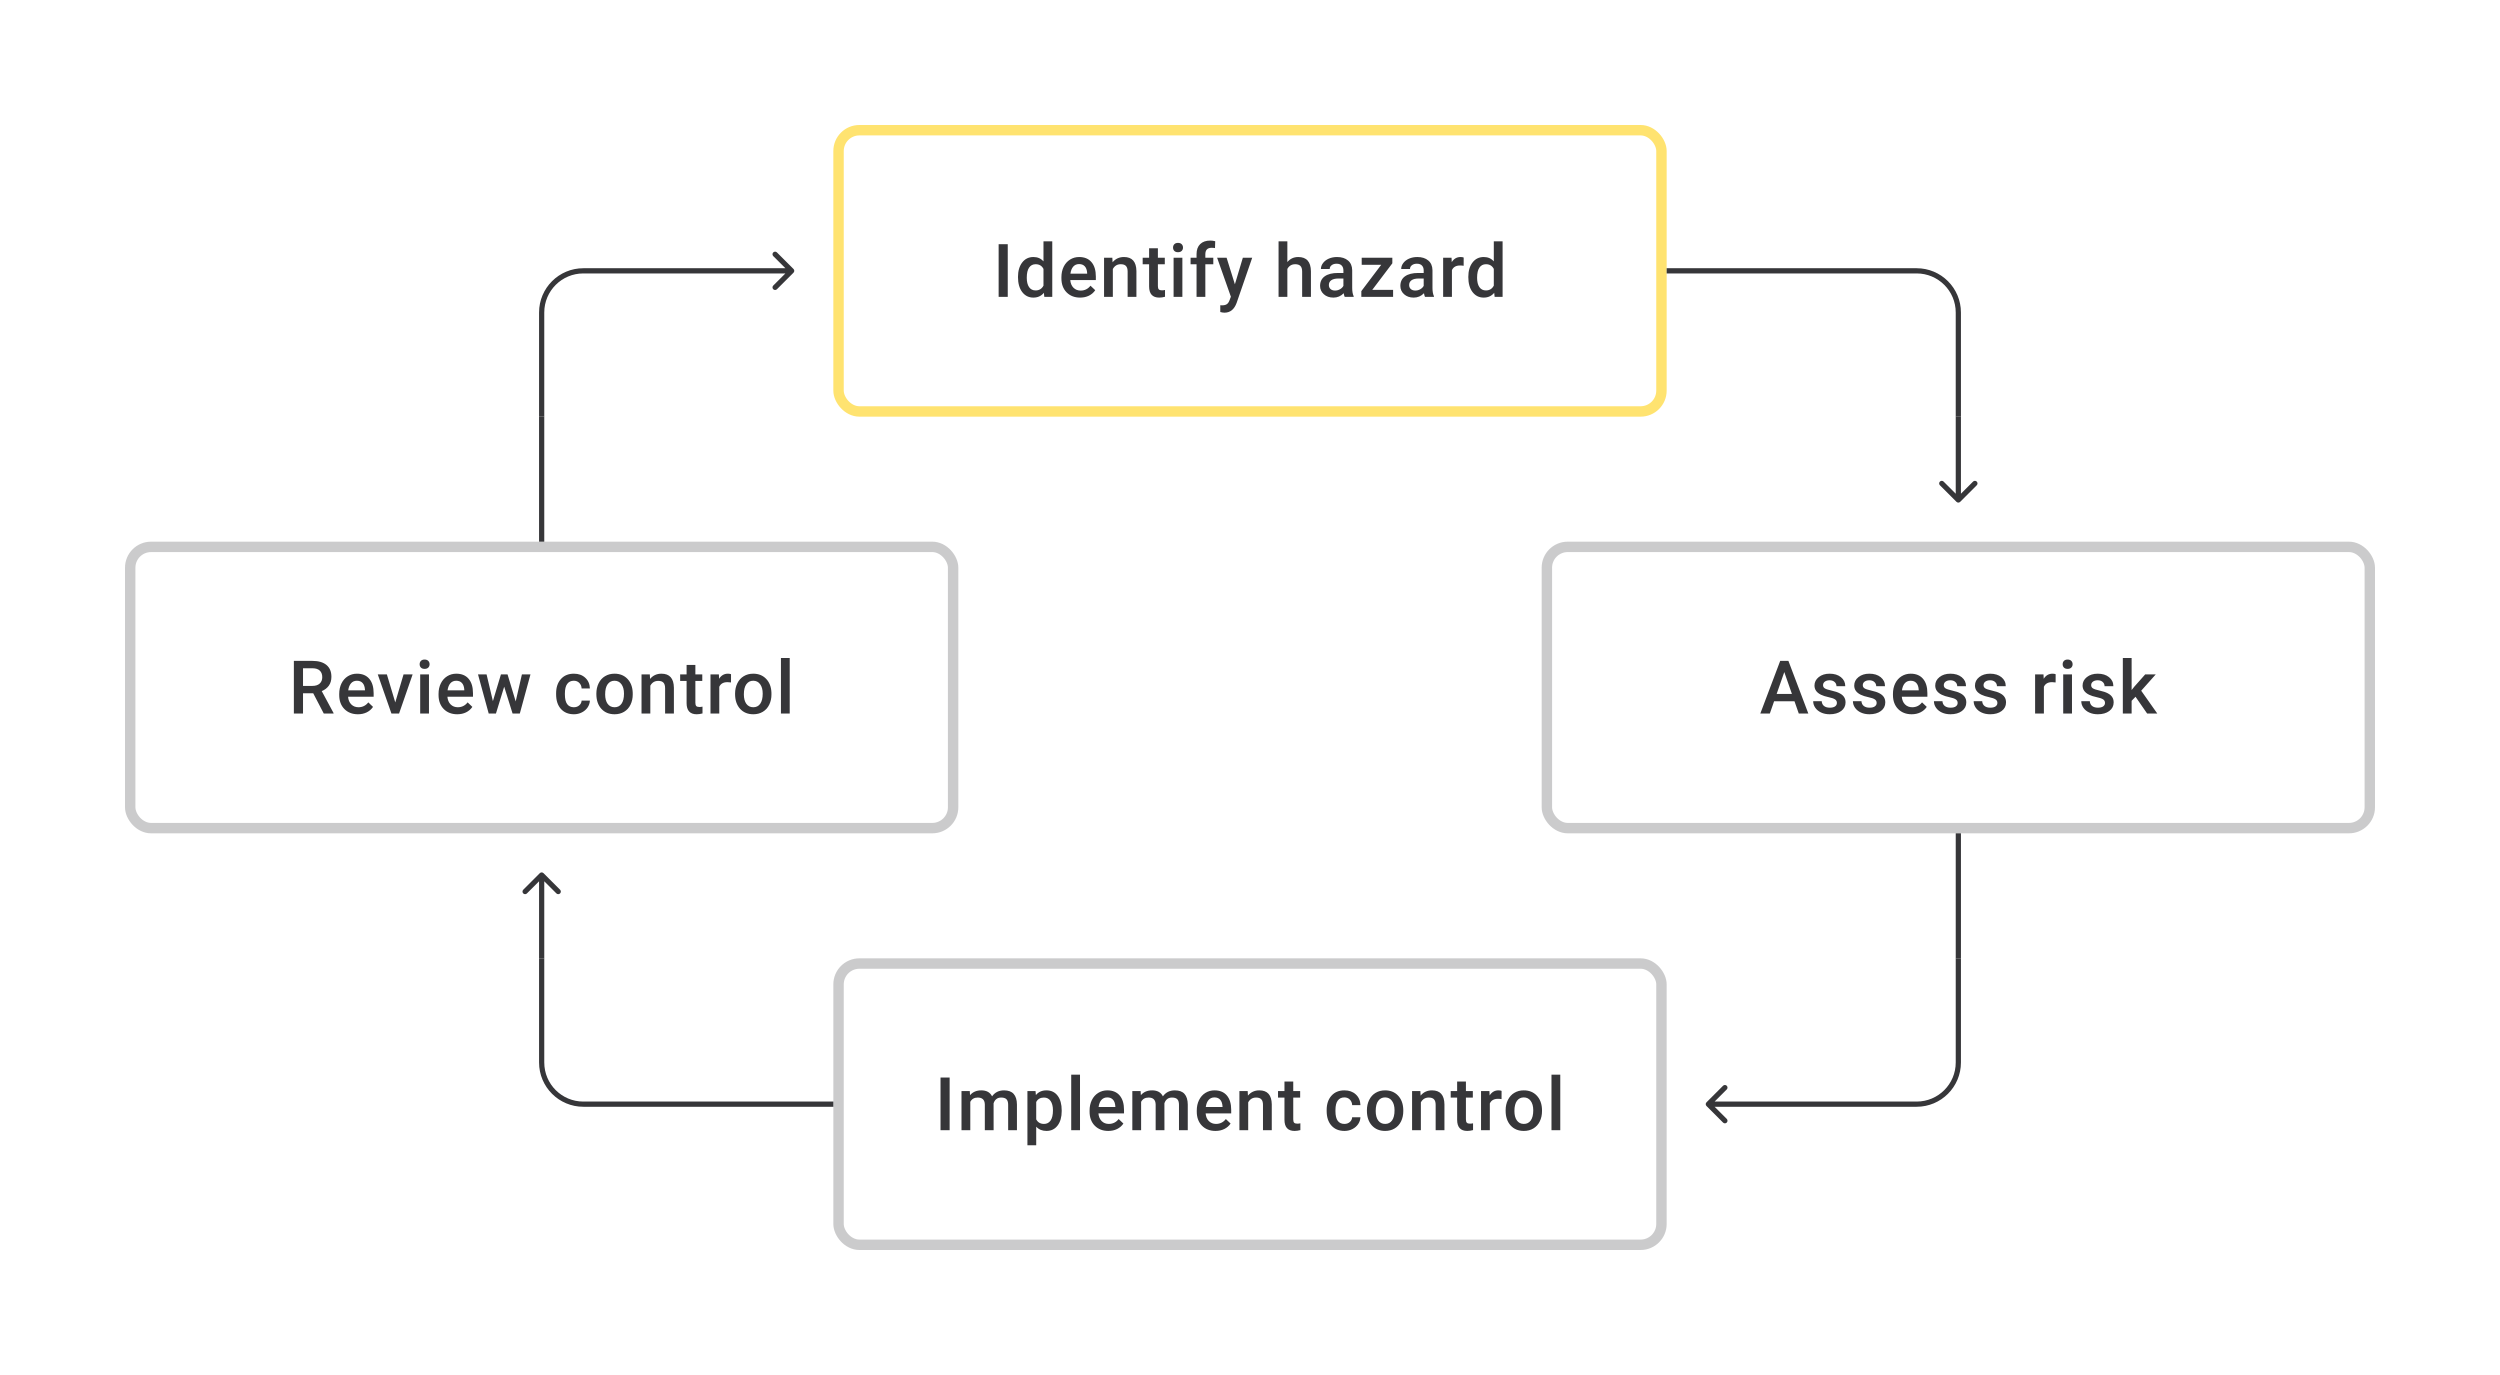 <svg width="480" height="264" viewBox="0 0 480 264" fill="none" xmlns="http://www.w3.org/2000/svg">
<path d="M152.354 52.354C152.549 52.158 152.549 51.842 152.354 51.646L149.172 48.465C148.976 48.269 148.66 48.269 148.464 48.465C148.269 48.66 148.269 48.976 148.464 49.172L151.293 52L148.464 54.828C148.269 55.024 148.269 55.34 148.464 55.535C148.66 55.731 148.976 55.731 149.172 55.535L152.354 52.354ZM152 51.5H112V52.5H152V51.5ZM103.5 60V80H104.5V60H103.5ZM112 51.5C107.306 51.5 103.5 55.306 103.5 60H104.5C104.5 55.858 107.858 52.5 112 52.5V51.5Z" fill="#1E1E21" fill-opacity="0.89"/>
<path d="M193.488 57H191.739V46.891H193.488V57ZM195.453 53.188C195.453 52.031 195.722 51.103 196.258 50.404C196.795 49.7 197.515 49.348 198.418 49.348C199.214 49.348 199.857 49.626 200.348 50.182V46.335H202.035V57H200.508L200.425 56.222C199.92 56.833 199.246 57.139 198.404 57.139C197.525 57.139 196.812 56.785 196.265 56.077C195.724 55.368 195.453 54.406 195.453 53.188ZM197.14 53.334C197.14 54.098 197.286 54.695 197.578 55.125C197.874 55.551 198.293 55.764 198.834 55.764C199.524 55.764 200.029 55.456 200.348 54.841V51.633C200.038 51.031 199.538 50.73 198.848 50.73C198.302 50.73 197.881 50.948 197.585 51.383C197.288 51.813 197.14 52.464 197.14 53.334ZM207.388 57.139C206.319 57.139 205.451 56.803 204.785 56.132C204.123 55.456 203.792 54.558 203.792 53.438V53.23C203.792 52.48 203.935 51.811 204.222 51.223C204.514 50.631 204.921 50.17 205.444 49.841C205.967 49.513 206.551 49.348 207.194 49.348C208.217 49.348 209.006 49.675 209.562 50.327C210.122 50.98 210.402 51.904 210.402 53.098V53.778H205.493C205.544 54.399 205.75 54.889 206.111 55.25C206.477 55.611 206.935 55.792 207.486 55.792C208.259 55.792 208.888 55.479 209.374 54.855L210.284 55.722C209.983 56.171 209.58 56.521 209.076 56.771C208.576 57.016 208.013 57.139 207.388 57.139ZM207.187 50.702C206.724 50.702 206.349 50.864 206.062 51.188C205.78 51.512 205.599 51.964 205.521 52.542H208.735V52.417C208.698 51.853 208.548 51.427 208.284 51.14C208.02 50.848 207.655 50.702 207.187 50.702ZM213.568 49.487L213.616 50.355C214.172 49.684 214.901 49.348 215.804 49.348C217.368 49.348 218.164 50.244 218.192 52.035V57H216.505V52.133C216.505 51.656 216.401 51.304 216.192 51.077C215.989 50.846 215.653 50.73 215.186 50.73C214.505 50.73 213.998 51.038 213.665 51.654V57H211.978V49.487H213.568ZM222.316 47.661V49.487H223.642V50.737H222.316V54.931C222.316 55.218 222.372 55.426 222.483 55.556C222.598 55.681 222.802 55.743 223.094 55.743C223.288 55.743 223.485 55.72 223.684 55.674V56.979C223.3 57.086 222.929 57.139 222.573 57.139C221.277 57.139 220.629 56.424 220.629 54.993V50.737H219.393V49.487H220.629V47.661H222.316ZM227.016 57H225.329V49.487H227.016V57ZM225.225 47.536C225.225 47.277 225.306 47.062 225.468 46.891C225.635 46.719 225.871 46.634 226.176 46.634C226.482 46.634 226.718 46.719 226.885 46.891C227.051 47.062 227.135 47.277 227.135 47.536C227.135 47.791 227.051 48.004 226.885 48.175C226.718 48.342 226.482 48.425 226.176 48.425C225.871 48.425 225.635 48.342 225.468 48.175C225.306 48.004 225.225 47.791 225.225 47.536ZM229.738 57V50.737H228.592V49.487H229.738V48.8C229.738 47.967 229.969 47.323 230.432 46.87C230.895 46.416 231.543 46.189 232.376 46.189C232.673 46.189 232.987 46.231 233.321 46.314L233.279 47.633C233.094 47.596 232.879 47.578 232.633 47.578C231.828 47.578 231.425 47.992 231.425 48.821V49.487H232.953V50.737H231.425V57H229.738ZM237.098 54.584L238.625 49.487H240.424L237.438 58.139C236.98 59.402 236.202 60.034 235.105 60.034C234.86 60.034 234.589 59.993 234.293 59.909V58.604L234.612 58.625C235.038 58.625 235.357 58.546 235.57 58.389C235.788 58.236 235.959 57.977 236.084 57.611L236.327 56.965L233.688 49.487H235.508L237.098 54.584ZM247.172 50.307C247.723 49.668 248.419 49.348 249.262 49.348C250.863 49.348 251.676 50.263 251.699 52.091V57H250.012V52.154C250.012 51.635 249.898 51.269 249.672 51.056C249.449 50.839 249.121 50.73 248.686 50.73C248.01 50.73 247.505 51.031 247.172 51.633V57H245.485V46.335H247.172V50.307ZM258.184 57C258.11 56.856 258.045 56.623 257.989 56.299C257.452 56.859 256.795 57.139 256.017 57.139C255.263 57.139 254.647 56.924 254.171 56.493C253.694 56.063 253.455 55.53 253.455 54.896C253.455 54.095 253.752 53.482 254.344 53.056C254.941 52.626 255.793 52.41 256.899 52.41H257.934V51.917C257.934 51.529 257.825 51.218 257.608 50.987C257.39 50.751 257.059 50.633 256.615 50.633C256.23 50.633 255.916 50.73 255.67 50.925C255.425 51.114 255.302 51.357 255.302 51.654H253.615C253.615 51.242 253.752 50.857 254.025 50.501C254.298 50.14 254.668 49.858 255.136 49.654C255.608 49.45 256.133 49.348 256.712 49.348C257.591 49.348 258.293 49.571 258.816 50.015C259.339 50.455 259.607 51.075 259.621 51.876V55.264C259.621 55.94 259.716 56.479 259.906 56.882V57H258.184ZM256.33 55.785C256.663 55.785 256.976 55.704 257.267 55.542C257.564 55.38 257.786 55.162 257.934 54.889V53.473H257.024C256.399 53.473 255.93 53.582 255.615 53.799C255.3 54.017 255.143 54.325 255.143 54.723C255.143 55.047 255.249 55.306 255.462 55.5C255.68 55.69 255.969 55.785 256.33 55.785ZM263.474 55.653H267.474V57H261.377V55.896L265.189 50.848H261.447V49.487H267.328V50.557L263.474 55.653ZM273.598 57C273.523 56.856 273.459 56.623 273.403 56.299C272.866 56.859 272.209 57.139 271.431 57.139C270.677 57.139 270.061 56.924 269.584 56.493C269.107 56.063 268.869 55.53 268.869 54.896C268.869 54.095 269.165 53.482 269.758 53.056C270.355 52.626 271.207 52.41 272.313 52.41H273.348V51.917C273.348 51.529 273.239 51.218 273.021 50.987C272.804 50.751 272.473 50.633 272.028 50.633C271.644 50.633 271.329 50.73 271.084 50.925C270.839 51.114 270.716 51.357 270.716 51.654H269.029C269.029 51.242 269.165 50.857 269.438 50.501C269.712 50.14 270.082 49.858 270.549 49.654C271.022 49.45 271.547 49.348 272.126 49.348C273.005 49.348 273.706 49.571 274.229 50.015C274.752 50.455 275.021 51.075 275.035 51.876V55.264C275.035 55.94 275.13 56.479 275.319 56.882V57H273.598ZM271.744 55.785C272.077 55.785 272.389 55.704 272.681 55.542C272.977 55.38 273.199 55.162 273.348 54.889V53.473H272.438C271.813 53.473 271.343 53.582 271.028 53.799C270.714 54.017 270.556 54.325 270.556 54.723C270.556 55.047 270.663 55.306 270.876 55.5C271.093 55.69 271.383 55.785 271.744 55.785ZM281.02 51.029C280.798 50.992 280.568 50.973 280.332 50.973C279.559 50.973 279.039 51.269 278.77 51.862V57H277.083V49.487H278.694L278.735 50.327C279.143 49.675 279.707 49.348 280.43 49.348C280.67 49.348 280.869 49.381 281.027 49.446L281.02 51.029ZM281.915 53.188C281.915 52.031 282.184 51.103 282.721 50.404C283.258 49.7 283.977 49.348 284.88 49.348C285.676 49.348 286.32 49.626 286.81 50.182V46.335H288.497V57H286.97L286.887 56.222C286.382 56.833 285.709 57.139 284.866 57.139C283.987 57.139 283.274 56.785 282.727 56.077C282.186 55.368 281.915 54.406 281.915 53.188ZM283.602 53.334C283.602 54.098 283.748 54.695 284.04 55.125C284.336 55.551 284.755 55.764 285.297 55.764C285.986 55.764 286.491 55.456 286.81 54.841V51.633C286.5 51.031 286 50.73 285.31 50.73C284.764 50.73 284.343 50.948 284.047 51.383C283.75 51.813 283.602 52.464 283.602 53.334Z" fill="#1E1E21" fill-opacity="0.89"/>
<rect x="161" y="25" width="158" height="54" rx="4" stroke="#FFE370" stroke-width="2"/>
<path d="M320 52H368C372.418 52 376 55.582 376 60V80" stroke="#1E1E21" stroke-opacity="0.89"/>
<path d="M103.5 80V104H104.5V80H103.5Z" fill="#1E1E21" fill-opacity="0.89"/>
<path d="M375.646 96.354C375.842 96.549 376.158 96.549 376.354 96.354L379.536 93.172C379.731 92.976 379.731 92.66 379.536 92.465C379.34 92.269 379.024 92.269 378.828 92.465L376 95.293L373.172 92.465C372.976 92.269 372.66 92.269 372.464 92.465C372.269 92.66 372.269 92.976 372.464 93.172L375.646 96.354ZM375.5 80V96H376.5V80H375.5Z" fill="#1E1E21" fill-opacity="0.89"/>
<path d="M60.137 133.105H58.179V137H56.422V126.89H59.977C61.144 126.89 62.044 127.152 62.678 127.675C63.313 128.198 63.63 128.955 63.63 129.946C63.63 130.621 63.465 131.188 63.137 131.647C62.813 132.1 62.359 132.45 61.776 132.695L64.046 136.91V137H62.165L60.137 133.105ZM58.179 131.695H59.984C60.577 131.695 61.04 131.547 61.373 131.251C61.706 130.95 61.873 130.54 61.873 130.022C61.873 129.48 61.718 129.061 61.408 128.765C61.102 128.469 60.644 128.316 60.033 128.307H58.179V131.695ZM68.726 137.139C67.656 137.139 66.789 136.803 66.122 136.132C65.46 135.456 65.129 134.558 65.129 133.438V133.23C65.129 132.48 65.273 131.811 65.56 131.223C65.851 130.631 66.259 130.17 66.782 129.841C67.305 129.513 67.888 129.348 68.531 129.348C69.554 129.348 70.344 129.675 70.899 130.327C71.459 130.98 71.739 131.904 71.739 133.098V133.778H66.83C66.881 134.399 67.087 134.889 67.448 135.25C67.814 135.611 68.272 135.792 68.823 135.792C69.596 135.792 70.226 135.479 70.712 134.855L71.621 135.722C71.32 136.171 70.918 136.521 70.413 136.771C69.913 137.016 69.351 137.139 68.726 137.139ZM68.524 130.702C68.061 130.702 67.687 130.864 67.4 131.188C67.117 131.512 66.937 131.964 66.858 132.542H70.073V132.417C70.036 131.853 69.885 131.427 69.621 131.14C69.358 130.848 68.992 130.702 68.524 130.702ZM75.891 134.861L77.481 129.487H79.224L76.62 137H75.155L72.531 129.487H74.28L75.891 134.861ZM82.362 137H80.675V129.487H82.362V137ZM80.571 127.536C80.571 127.277 80.652 127.062 80.814 126.89C80.98 126.719 81.216 126.634 81.522 126.634C81.827 126.634 82.063 126.719 82.23 126.89C82.397 127.062 82.48 127.277 82.48 127.536C82.48 127.791 82.397 128.004 82.23 128.175C82.063 128.342 81.827 128.425 81.522 128.425C81.216 128.425 80.98 128.342 80.814 128.175C80.652 128.004 80.571 127.791 80.571 127.536ZM87.798 137.139C86.729 137.139 85.861 136.803 85.195 136.132C84.533 135.456 84.202 134.558 84.202 133.438V133.23C84.202 132.48 84.345 131.811 84.632 131.223C84.924 130.631 85.331 130.17 85.854 129.841C86.377 129.513 86.96 129.348 87.604 129.348C88.627 129.348 89.416 129.675 89.972 130.327C90.532 130.98 90.812 131.904 90.812 133.098V133.778H85.903C85.954 134.399 86.16 134.889 86.521 135.25C86.886 135.611 87.345 135.792 87.896 135.792C88.669 135.792 89.298 135.479 89.784 134.855L90.694 135.722C90.393 136.171 89.99 136.521 89.486 136.771C88.986 137.016 88.423 137.139 87.798 137.139ZM87.597 130.702C87.134 130.702 86.759 130.864 86.472 131.188C86.19 131.512 86.009 131.964 85.931 132.542H89.145V132.417C89.108 131.853 88.958 131.427 88.694 131.14C88.43 130.848 88.064 130.702 87.597 130.702ZM99.012 134.674L100.206 129.487H101.851L99.803 137H98.415L96.804 131.841L95.221 137H93.832L91.777 129.487H93.422L94.637 134.618L96.179 129.487H97.449L99.012 134.674ZM110.176 135.792C110.597 135.792 110.947 135.669 111.224 135.424C111.502 135.179 111.65 134.875 111.669 134.514H113.259C113.24 134.982 113.095 135.419 112.821 135.827C112.548 136.229 112.178 136.549 111.71 136.785C111.243 137.021 110.738 137.139 110.197 137.139C109.146 137.139 108.313 136.799 107.697 136.118C107.082 135.438 106.774 134.498 106.774 133.299V133.126C106.774 131.982 107.079 131.068 107.69 130.383C108.301 129.693 109.134 129.348 110.19 129.348C111.083 129.348 111.81 129.61 112.37 130.133C112.935 130.651 113.231 131.334 113.259 132.181H111.669C111.65 131.751 111.502 131.397 111.224 131.119C110.951 130.841 110.602 130.702 110.176 130.702C109.63 130.702 109.209 130.901 108.912 131.3C108.616 131.693 108.466 132.292 108.461 133.098V133.369C108.461 134.183 108.607 134.792 108.898 135.195C109.195 135.593 109.621 135.792 110.176 135.792ZM114.501 133.174C114.501 132.438 114.647 131.776 114.939 131.188C115.23 130.596 115.64 130.142 116.168 129.828C116.696 129.508 117.302 129.348 117.987 129.348C119.001 129.348 119.822 129.675 120.452 130.327C121.086 130.98 121.429 131.846 121.479 132.924L121.486 133.32C121.486 134.061 121.343 134.723 121.056 135.306C120.774 135.889 120.366 136.34 119.834 136.66C119.306 136.979 118.695 137.139 118.001 137.139C116.941 137.139 116.091 136.787 115.453 136.083C114.818 135.375 114.501 134.433 114.501 133.258V133.174ZM116.189 133.32C116.189 134.093 116.348 134.699 116.668 135.139C116.987 135.574 117.432 135.792 118.001 135.792C118.57 135.792 119.012 135.57 119.327 135.125C119.646 134.681 119.806 134.031 119.806 133.174C119.806 132.415 119.642 131.813 119.313 131.369C118.989 130.925 118.547 130.702 117.987 130.702C117.436 130.702 116.999 130.922 116.675 131.362C116.351 131.797 116.189 132.45 116.189 133.32ZM124.763 129.487L124.812 130.355C125.368 129.684 126.097 129.348 126.999 129.348C128.564 129.348 129.36 130.244 129.388 132.035V137H127.7V132.133C127.7 131.656 127.596 131.304 127.388 131.077C127.184 130.846 126.849 130.73 126.381 130.73C125.701 130.73 125.194 131.038 124.861 131.654V137H123.173V129.487H124.763ZM133.512 127.661V129.487H134.838V130.737H133.512V134.931C133.512 135.218 133.567 135.426 133.678 135.556C133.794 135.681 133.998 135.743 134.289 135.743C134.484 135.743 134.681 135.72 134.88 135.674V136.979C134.495 137.086 134.125 137.139 133.769 137.139C132.473 137.139 131.825 136.424 131.825 134.993V130.737H130.589V129.487H131.825V127.661H133.512ZM140.351 131.029C140.129 130.992 139.899 130.973 139.663 130.973C138.89 130.973 138.37 131.269 138.101 131.862V137H136.414V129.487H138.025L138.066 130.327C138.474 129.675 139.038 129.348 139.761 129.348C140.001 129.348 140.2 129.381 140.358 129.446L140.351 131.029ZM141.135 133.174C141.135 132.438 141.281 131.776 141.572 131.188C141.864 130.596 142.274 130.142 142.801 129.828C143.329 129.508 143.936 129.348 144.621 129.348C145.634 129.348 146.456 129.675 147.085 130.327C147.72 130.98 148.062 131.846 148.113 132.924L148.12 133.32C148.12 134.061 147.977 134.723 147.69 135.306C147.407 135.889 147 136.34 146.468 136.66C145.94 136.979 145.329 137.139 144.634 137.139C143.574 137.139 142.725 136.787 142.086 136.083C141.452 135.375 141.135 134.433 141.135 133.258V133.174ZM142.822 133.32C142.822 134.093 142.982 134.699 143.301 135.139C143.621 135.574 144.065 135.792 144.634 135.792C145.204 135.792 145.646 135.57 145.961 135.125C146.28 134.681 146.44 134.031 146.44 133.174C146.44 132.415 146.275 131.813 145.947 131.369C145.623 130.925 145.181 130.702 144.621 130.702C144.07 130.702 143.632 130.922 143.308 131.362C142.984 131.797 142.822 132.45 142.822 133.32ZM151.626 137H149.939V126.335H151.626V137Z" fill="#1E1E21" fill-opacity="0.89"/>
<rect x="25" y="105" width="158" height="54" rx="4" stroke="#1E1E21" stroke-opacity="0.23" stroke-width="2"/>
<path d="M344.541 134.646H340.625L339.806 137H337.98L341.798 126.89H343.375L347.2 137H345.367L344.541 134.646ZM341.118 133.23H344.048L342.583 129.036L341.118 133.23ZM352.685 134.959C352.685 134.658 352.56 134.429 352.31 134.271C352.065 134.114 351.655 133.975 351.081 133.855C350.507 133.734 350.028 133.582 349.644 133.396C348.802 132.989 348.38 132.399 348.38 131.626C348.38 130.978 348.654 130.436 349.2 130.001C349.746 129.566 350.44 129.348 351.283 129.348C352.181 129.348 352.905 129.571 353.456 130.015C354.011 130.459 354.289 131.036 354.289 131.744H352.602C352.602 131.42 352.482 131.151 352.241 130.938C352 130.721 351.681 130.612 351.283 130.612C350.912 130.612 350.609 130.698 350.373 130.869C350.142 131.04 350.026 131.269 350.026 131.556C350.026 131.816 350.135 132.017 350.352 132.16C350.57 132.304 351.01 132.45 351.672 132.598C352.334 132.741 352.852 132.915 353.227 133.119C353.606 133.318 353.887 133.558 354.067 133.841C354.252 134.123 354.345 134.466 354.345 134.868C354.345 135.544 354.065 136.093 353.505 136.514C352.945 136.931 352.211 137.139 351.304 137.139C350.688 137.139 350.139 137.028 349.658 136.806C349.177 136.583 348.802 136.278 348.533 135.889C348.265 135.5 348.13 135.081 348.13 134.632H349.769C349.792 135.03 349.943 135.338 350.22 135.556C350.498 135.769 350.866 135.875 351.324 135.875C351.769 135.875 352.107 135.792 352.338 135.625C352.57 135.454 352.685 135.232 352.685 134.959ZM360.316 134.959C360.316 134.658 360.191 134.429 359.941 134.271C359.696 134.114 359.286 133.975 358.712 133.855C358.138 133.734 357.659 133.582 357.275 133.396C356.432 132.989 356.011 132.399 356.011 131.626C356.011 130.978 356.284 130.436 356.83 130.001C357.376 129.566 358.071 129.348 358.913 129.348C359.811 129.348 360.536 129.571 361.086 130.015C361.642 130.459 361.92 131.036 361.92 131.744H360.232C360.232 131.42 360.112 131.151 359.871 130.938C359.631 130.721 359.311 130.612 358.913 130.612C358.543 130.612 358.24 130.698 358.004 130.869C357.772 131.04 357.656 131.269 357.656 131.556C357.656 131.816 357.765 132.017 357.983 132.16C358.2 132.304 358.64 132.45 359.302 132.598C359.964 132.741 360.482 132.915 360.857 133.119C361.237 133.318 361.517 133.558 361.698 133.841C361.883 134.123 361.975 134.466 361.975 134.868C361.975 135.544 361.695 136.093 361.135 136.514C360.575 136.931 359.841 137.139 358.934 137.139C358.318 137.139 357.77 137.028 357.288 136.806C356.807 136.583 356.432 136.278 356.164 135.889C355.895 135.5 355.761 135.081 355.761 134.632H357.4C357.423 135.03 357.573 135.338 357.851 135.556C358.129 135.769 358.497 135.875 358.955 135.875C359.399 135.875 359.737 135.792 359.969 135.625C360.2 135.454 360.316 135.232 360.316 134.959ZM367.044 137.139C365.974 137.139 365.106 136.803 364.44 136.132C363.778 135.456 363.447 134.558 363.447 133.438V133.23C363.447 132.48 363.59 131.811 363.877 131.223C364.169 130.631 364.576 130.17 365.099 129.841C365.623 129.513 366.206 129.348 366.849 129.348C367.872 129.348 368.661 129.675 369.217 130.327C369.777 130.98 370.057 131.904 370.057 133.098V133.778H365.148C365.199 134.399 365.405 134.889 365.766 135.25C366.132 135.611 366.59 135.792 367.141 135.792C367.914 135.792 368.543 135.479 369.029 134.855L369.939 135.722C369.638 136.171 369.235 136.521 368.731 136.771C368.231 137.016 367.669 137.139 367.044 137.139ZM366.842 130.702C366.379 130.702 366.004 130.864 365.717 131.188C365.435 131.512 365.255 131.964 365.176 132.542H368.391V132.417C368.354 131.853 368.203 131.427 367.939 131.14C367.675 130.848 367.31 130.702 366.842 130.702ZM375.868 134.959C375.868 134.658 375.743 134.429 375.493 134.271C375.248 134.114 374.838 133.975 374.264 133.855C373.69 133.734 373.211 133.582 372.827 133.396C371.985 132.989 371.563 132.399 371.563 131.626C371.563 130.978 371.837 130.436 372.383 130.001C372.929 129.566 373.623 129.348 374.466 129.348C375.364 129.348 376.088 129.571 376.639 130.015C377.195 130.459 377.472 131.036 377.472 131.744H375.785C375.785 131.42 375.665 131.151 375.424 130.938C375.183 130.721 374.864 130.612 374.466 130.612C374.095 130.612 373.792 130.698 373.556 130.869C373.325 131.04 373.209 131.269 373.209 131.556C373.209 131.816 373.318 132.017 373.535 132.16C373.753 132.304 374.193 132.45 374.855 132.598C375.517 132.741 376.035 132.915 376.41 133.119C376.79 133.318 377.07 133.558 377.25 133.841C377.435 134.123 377.528 134.466 377.528 134.868C377.528 135.544 377.248 136.093 376.688 136.514C376.128 136.931 375.394 137.139 374.487 137.139C373.871 137.139 373.322 137.028 372.841 136.806C372.36 136.583 371.985 136.278 371.716 135.889C371.448 135.5 371.314 135.081 371.314 134.632H372.952C372.975 135.03 373.126 135.338 373.403 135.556C373.681 135.769 374.049 135.875 374.507 135.875C374.952 135.875 375.29 135.792 375.521 135.625C375.753 135.454 375.868 135.232 375.868 134.959ZM383.499 134.959C383.499 134.658 383.374 134.429 383.124 134.271C382.879 134.114 382.469 133.975 381.895 133.855C381.321 133.734 380.842 133.582 380.458 133.396C379.615 132.989 379.194 132.399 379.194 131.626C379.194 130.978 379.467 130.436 380.013 130.001C380.559 129.566 381.254 129.348 382.096 129.348C382.994 129.348 383.719 129.571 384.27 130.015C384.825 130.459 385.103 131.036 385.103 131.744H383.416C383.416 131.42 383.295 131.151 383.054 130.938C382.814 130.721 382.494 130.612 382.096 130.612C381.726 130.612 381.423 130.698 381.187 130.869C380.955 131.04 380.84 131.269 380.84 131.556C380.84 131.816 380.948 132.017 381.166 132.16C381.383 132.304 381.823 132.45 382.485 132.598C383.147 132.741 383.665 132.915 384.04 133.119C384.42 133.318 384.7 133.558 384.881 133.841C385.066 134.123 385.158 134.466 385.158 134.868C385.158 135.544 384.878 136.093 384.318 136.514C383.758 136.931 383.024 137.139 382.117 137.139C381.501 137.139 380.953 137.028 380.472 136.806C379.99 136.583 379.615 136.278 379.347 135.889C379.078 135.5 378.944 135.081 378.944 134.632H380.583C380.606 135.03 380.756 135.338 381.034 135.556C381.312 135.769 381.68 135.875 382.138 135.875C382.582 135.875 382.92 135.792 383.152 135.625C383.383 135.454 383.499 135.232 383.499 134.959ZM394.677 131.029C394.455 130.992 394.226 130.973 393.99 130.973C393.217 130.973 392.696 131.269 392.427 131.862V137H390.74V129.487H392.351L392.393 130.327C392.8 129.675 393.365 129.348 394.087 129.348C394.328 129.348 394.527 129.381 394.684 129.446L394.677 131.029ZM397.822 137H396.135V129.487H397.822V137ZM396.031 127.536C396.031 127.277 396.112 127.062 396.274 126.89C396.44 126.719 396.676 126.634 396.982 126.634C397.288 126.634 397.524 126.719 397.69 126.89C397.857 127.062 397.94 127.277 397.94 127.536C397.94 127.791 397.857 128.004 397.69 128.175C397.524 128.342 397.288 128.425 396.982 128.425C396.676 128.425 396.44 128.342 396.274 128.175C396.112 128.004 396.031 127.791 396.031 127.536ZM404.161 134.959C404.161 134.658 404.036 134.429 403.786 134.271C403.541 134.114 403.131 133.975 402.557 133.855C401.983 133.734 401.504 133.582 401.12 133.396C400.277 132.989 399.856 132.399 399.856 131.626C399.856 130.978 400.129 130.436 400.676 130.001C401.222 129.566 401.916 129.348 402.759 129.348C403.657 129.348 404.381 129.571 404.932 130.015C405.487 130.459 405.765 131.036 405.765 131.744H404.078C404.078 131.42 403.957 131.151 403.717 130.938C403.476 130.721 403.157 130.612 402.759 130.612C402.388 130.612 402.085 130.698 401.849 130.869C401.618 131.04 401.502 131.269 401.502 131.556C401.502 131.816 401.611 132.017 401.828 132.16C402.046 132.304 402.485 132.45 403.147 132.598C403.809 132.741 404.328 132.915 404.703 133.119C405.082 133.318 405.362 133.558 405.543 133.841C405.728 134.123 405.821 134.466 405.821 134.868C405.821 135.544 405.541 136.093 404.98 136.514C404.42 136.931 403.687 137.139 402.779 137.139C402.164 137.139 401.615 137.028 401.134 136.806C400.652 136.583 400.277 136.278 400.009 135.889C399.741 135.5 399.606 135.081 399.606 134.632H401.245C401.268 135.03 401.419 135.338 401.696 135.556C401.974 135.769 402.342 135.875 402.8 135.875C403.245 135.875 403.583 135.792 403.814 135.625C404.045 135.454 404.161 135.232 404.161 134.959ZM410.021 133.778L409.271 134.549V137H407.584V126.335H409.271V132.487L409.799 131.827L411.875 129.487H413.902L411.111 132.619L414.201 137H412.25L410.021 133.778Z" fill="#1E1E21" fill-opacity="0.89"/>
<rect x="297" y="105" width="158" height="54" rx="4" stroke="#1E1E21" stroke-opacity="0.23" stroke-width="2"/>
<path d="M104.354 167.646C104.158 167.451 103.842 167.451 103.646 167.646L100.464 170.828C100.269 171.024 100.269 171.34 100.464 171.536C100.66 171.731 100.976 171.731 101.172 171.536L104 168.707L106.828 171.536C107.024 171.731 107.34 171.731 107.536 171.536C107.731 171.34 107.731 171.024 107.536 170.828L104.354 167.646ZM103.5 168V184H104.5V168H103.5Z" fill="#1E1E21" fill-opacity="0.89"/>
<path d="M375.5 160V184H376.5V160H375.5Z" fill="#1E1E21" fill-opacity="0.89"/>
<path d="M160 211.5H112V212.5H160V211.5ZM104.5 204V184H103.5V204H104.5ZM112 211.5C107.858 211.5 104.5 208.142 104.5 204H103.5C103.5 208.694 107.306 212.5 112 212.5V211.5Z" fill="#1E1E21" fill-opacity="0.89"/>
<path d="M182.331 217H180.581V206.89H182.331V217ZM186.198 209.487L186.246 210.272C186.774 209.656 187.496 209.348 188.413 209.348C189.417 209.348 190.105 209.733 190.475 210.501C191.021 209.733 191.79 209.348 192.78 209.348C193.609 209.348 194.224 209.578 194.627 210.036C195.034 210.494 195.243 211.17 195.252 212.063V217H193.565V212.112C193.565 211.635 193.461 211.286 193.252 211.063C193.044 210.841 192.699 210.73 192.218 210.73C191.834 210.73 191.519 210.834 191.273 211.043C191.033 211.246 190.864 211.515 190.767 211.848L190.774 217H189.086V212.056C189.063 211.172 188.612 210.73 187.732 210.73C187.057 210.73 186.577 211.006 186.295 211.556V217H184.608V209.487H186.198ZM203.848 213.32C203.848 214.482 203.584 215.41 203.056 216.104C202.528 216.794 201.82 217.139 200.931 217.139C200.107 217.139 199.448 216.868 198.953 216.326V219.888H197.265V209.487H198.821L198.89 210.251C199.385 209.649 200.059 209.348 200.911 209.348C201.827 209.348 202.545 209.691 203.063 210.376C203.586 211.056 203.848 212.003 203.848 213.216V213.32ZM202.167 213.174C202.167 212.424 202.017 211.83 201.716 211.39C201.42 210.95 200.994 210.73 200.438 210.73C199.749 210.73 199.253 211.015 198.953 211.584V214.917C199.258 215.5 199.758 215.792 200.452 215.792C200.989 215.792 201.408 215.577 201.709 215.146C202.015 214.711 202.167 214.054 202.167 213.174ZM207.361 217H205.673V206.335H207.361V217ZM212.797 217.139C211.728 217.139 210.86 216.803 210.193 216.132C209.531 215.456 209.2 214.558 209.2 213.438V213.23C209.2 212.48 209.344 211.811 209.631 211.223C209.922 210.631 210.33 210.17 210.853 209.841C211.376 209.513 211.959 209.348 212.603 209.348C213.626 209.348 214.415 209.675 214.97 210.327C215.53 210.98 215.81 211.904 215.81 213.098V213.778H210.901C210.952 214.399 211.158 214.889 211.519 215.25C211.885 215.611 212.343 215.792 212.894 215.792C213.667 215.792 214.297 215.479 214.783 214.855L215.692 215.722C215.392 216.171 214.989 216.521 214.484 216.771C213.984 217.016 213.422 217.139 212.797 217.139ZM212.596 210.702C212.133 210.702 211.758 210.864 211.471 211.188C211.188 211.512 211.008 211.964 210.929 212.542H214.144V212.417C214.107 211.853 213.957 211.427 213.693 211.14C213.429 210.848 213.063 210.702 212.596 210.702ZM218.997 209.487L219.046 210.272C219.573 209.656 220.296 209.348 221.212 209.348C222.217 209.348 222.904 209.733 223.274 210.501C223.82 209.733 224.589 209.348 225.579 209.348C226.408 209.348 227.024 209.578 227.426 210.036C227.834 210.494 228.042 211.17 228.051 212.063V217H226.364V212.112C226.364 211.635 226.26 211.286 226.052 211.063C225.843 210.841 225.498 210.73 225.017 210.73C224.633 210.73 224.318 210.834 224.073 211.043C223.832 211.246 223.663 211.515 223.566 211.848L223.573 217H221.886V212.056C221.862 211.172 221.411 210.73 220.532 210.73C219.856 210.73 219.377 211.006 219.094 211.556V217H217.407V209.487H218.997ZM233.377 217.139C232.307 217.139 231.439 216.803 230.773 216.132C230.111 215.456 229.78 214.558 229.78 213.438V213.23C229.78 212.48 229.923 211.811 230.21 211.223C230.502 210.631 230.909 210.17 231.432 209.841C231.956 209.513 232.539 209.348 233.182 209.348C234.205 209.348 234.994 209.675 235.55 210.327C236.11 210.98 236.39 211.904 236.39 213.098V213.778H231.481C231.532 214.399 231.738 214.889 232.099 215.25C232.465 215.611 232.923 215.792 233.474 215.792C234.247 215.792 234.876 215.479 235.362 214.855L236.272 215.722C235.971 216.171 235.568 216.521 235.064 216.771C234.564 217.016 234.001 217.139 233.377 217.139ZM233.175 210.702C232.712 210.702 232.337 210.864 232.05 211.188C231.768 211.512 231.588 211.964 231.509 212.542H234.724V212.417C234.687 211.853 234.536 211.427 234.272 211.14C234.008 210.848 233.643 210.702 233.175 210.702ZM239.556 209.487L239.605 210.355C240.16 209.684 240.889 209.348 241.792 209.348C243.356 209.348 244.152 210.244 244.18 212.035V217H242.493V212.133C242.493 211.656 242.389 211.304 242.18 211.077C241.977 210.846 241.641 210.73 241.174 210.73C240.493 210.73 239.986 211.038 239.653 211.654V217H237.966V209.487H239.556ZM248.304 207.661V209.487H249.63V210.737H248.304V214.931C248.304 215.218 248.36 215.426 248.471 215.556C248.587 215.681 248.79 215.743 249.082 215.743C249.276 215.743 249.473 215.72 249.672 215.674V216.979C249.288 217.086 248.918 217.139 248.561 217.139C247.265 217.139 246.617 216.424 246.617 214.993V210.737H245.381V209.487H246.617V207.661H248.304ZM258.122 215.792C258.543 215.792 258.892 215.669 259.17 215.424C259.448 215.179 259.596 214.875 259.614 214.514H261.204C261.186 214.982 261.04 215.419 260.767 215.827C260.494 216.229 260.124 216.549 259.656 216.785C259.189 217.021 258.684 217.139 258.142 217.139C257.092 217.139 256.258 216.799 255.643 216.118C255.027 215.438 254.719 214.498 254.719 213.299V213.126C254.719 211.982 255.025 211.068 255.636 210.383C256.247 209.693 257.08 209.348 258.135 209.348C259.029 209.348 259.756 209.61 260.316 210.133C260.88 210.651 261.177 211.334 261.204 212.181H259.614C259.596 211.751 259.448 211.397 259.17 211.119C258.897 210.841 258.547 210.702 258.122 210.702C257.575 210.702 257.154 210.901 256.858 211.3C256.562 211.693 256.411 212.292 256.407 213.098V213.369C256.407 214.183 256.552 214.792 256.844 215.195C257.14 215.593 257.566 215.792 258.122 215.792ZM262.447 213.174C262.447 212.438 262.593 211.776 262.884 211.188C263.176 210.596 263.586 210.142 264.113 209.828C264.641 209.508 265.248 209.348 265.933 209.348C266.946 209.348 267.768 209.675 268.398 210.327C269.032 210.98 269.374 211.846 269.425 212.924L269.432 213.32C269.432 214.061 269.289 214.723 269.002 215.306C268.719 215.889 268.312 216.34 267.78 216.66C267.252 216.979 266.641 217.139 265.947 217.139C264.886 217.139 264.037 216.787 263.398 216.083C262.764 215.375 262.447 214.433 262.447 213.258V213.174ZM264.134 213.32C264.134 214.093 264.294 214.699 264.613 215.139C264.933 215.574 265.377 215.792 265.947 215.792C266.516 215.792 266.958 215.57 267.273 215.125C267.592 214.681 267.752 214.031 267.752 213.174C267.752 212.415 267.587 211.813 267.259 211.369C266.935 210.925 266.493 210.702 265.933 210.702C265.382 210.702 264.944 210.922 264.62 211.362C264.296 211.797 264.134 212.45 264.134 213.32ZM272.709 209.487L272.758 210.355C273.313 209.684 274.042 209.348 274.945 209.348C276.509 209.348 277.306 210.244 277.333 212.035V217H275.646V212.133C275.646 211.656 275.542 211.304 275.334 211.077C275.13 210.846 274.794 210.73 274.327 210.73C273.646 210.73 273.14 211.038 272.806 211.654V217H271.119V209.487H272.709ZM281.457 207.661V209.487H282.784V210.737H281.457V214.931C281.457 215.218 281.513 215.426 281.624 215.556C281.74 215.681 281.943 215.743 282.235 215.743C282.429 215.743 282.626 215.72 282.825 215.674V216.979C282.441 217.086 282.071 217.139 281.714 217.139C280.418 217.139 279.77 216.424 279.77 214.993V210.737H278.534V209.487H279.77V207.661H281.457ZM288.296 211.029C288.074 210.992 287.845 210.973 287.609 210.973C286.836 210.973 286.315 211.269 286.047 211.862V217H284.359V209.487H285.97L286.012 210.327C286.419 209.675 286.984 209.348 287.706 209.348C287.947 209.348 288.146 209.381 288.303 209.446L288.296 211.029ZM289.081 213.174C289.081 212.438 289.226 211.776 289.518 211.188C289.81 210.596 290.219 210.142 290.747 209.828C291.275 209.508 291.881 209.348 292.566 209.348C293.58 209.348 294.402 209.675 295.031 210.327C295.665 210.98 296.008 211.846 296.059 212.924L296.066 213.32C296.066 214.061 295.922 214.723 295.635 215.306C295.353 215.889 294.945 216.34 294.413 216.66C293.885 216.979 293.274 217.139 292.58 217.139C291.52 217.139 290.671 216.787 290.032 216.083C289.398 215.375 289.081 214.433 289.081 213.258V213.174ZM290.768 213.32C290.768 214.093 290.928 214.699 291.247 215.139C291.566 215.574 292.011 215.792 292.58 215.792C293.149 215.792 293.592 215.57 293.906 215.125C294.226 214.681 294.385 214.031 294.385 213.174C294.385 212.415 294.221 211.813 293.892 211.369C293.568 210.925 293.126 210.702 292.566 210.702C292.015 210.702 291.578 210.922 291.254 211.362C290.93 211.797 290.768 212.45 290.768 213.32ZM299.572 217H297.885V206.335H299.572V217Z" fill="#1E1E21" fill-opacity="0.89"/>
<rect x="161" y="185" width="158" height="54" rx="4" stroke="#1E1E21" stroke-opacity="0.23" stroke-width="2"/>
<path d="M327.646 211.646C327.451 211.842 327.451 212.158 327.646 212.354L330.828 215.536C331.024 215.731 331.34 215.731 331.536 215.536C331.731 215.34 331.731 215.024 331.536 214.828L328.707 212L331.536 209.172C331.731 208.976 331.731 208.66 331.536 208.464C331.34 208.269 331.024 208.269 330.828 208.464L327.646 211.646ZM328 212.5H368V211.5H328V212.5ZM376.5 204V184H375.5V204H376.5ZM368 212.5C372.694 212.5 376.5 208.694 376.5 204H375.5C375.5 208.142 372.142 211.5 368 211.5V212.5Z" fill="#1E1E21" fill-opacity="0.89"/>
</svg>
